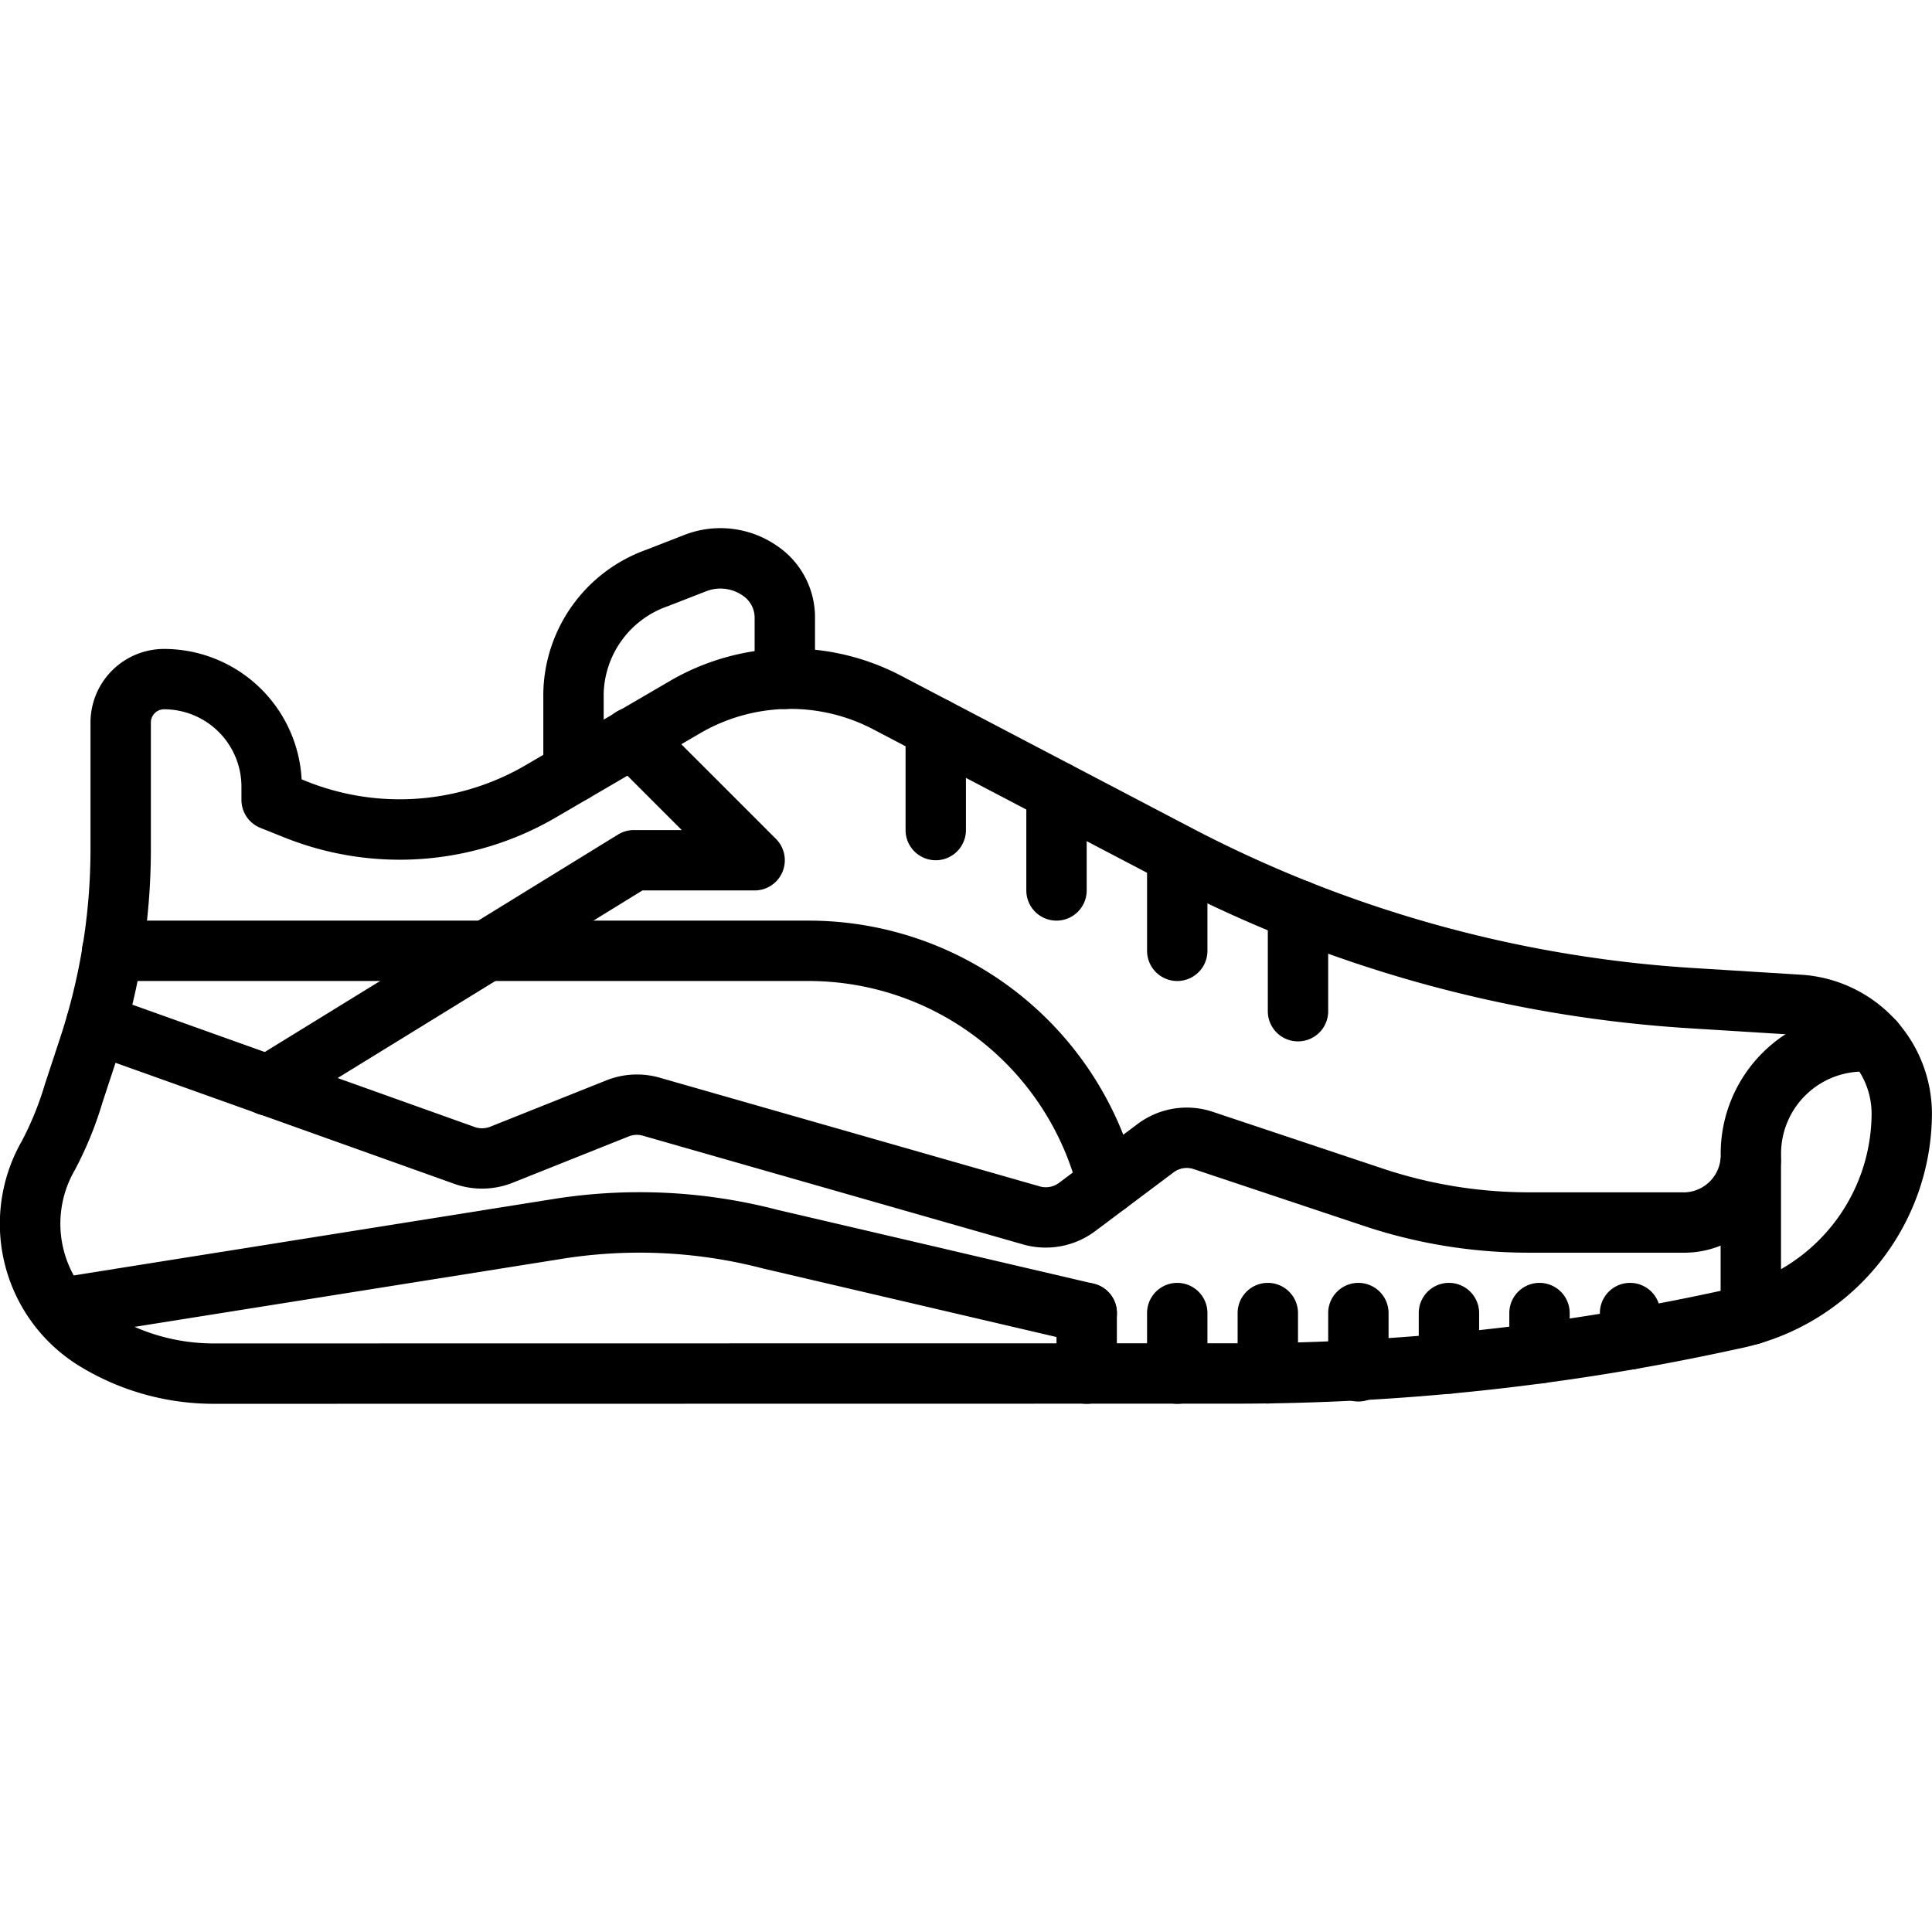 <?xml version="1.0" encoding="UTF-8"?> <svg xmlns="http://www.w3.org/2000/svg" id="icons" viewBox="0 0 64 64"><path d="M7.071,46.503a8.516,8.516,0,0,1-4.388-1.22h0a5.528,5.528,0,0,1-1.95-7.502,10.374,10.374,0,0,0,.757-1.874l.496-1.506a20.03,20.03,0,0,0,1.012-6.293V23.934a2.44,2.44,0,0,1,2.438-2.437,4.567,4.567,0,0,1,4.556,4.32l.148.059a8.274,8.274,0,0,0,7.29-.539l4.74-2.766a7.911,7.911,0,0,1,7.701-.175l9.543,5a41.357,41.357,0,0,0,16.745,4.675l3.509.218a4.621,4.621,0,0,1,4.33,4.605,7.972,7.972,0,0,1-6.268,7.754l-.645.138a77.281,77.281,0,0,1-16.145,1.712ZM3.717,43.57a6.51,6.51,0,0,0,3.354.933l33.87-.005a75.296,75.296,0,0,0,15.727-1.667l.644-.138a5.963,5.963,0,0,0,4.687-5.799,2.618,2.618,0,0,0-2.453-2.609l-3.509-.218A43.338,43.338,0,0,1,38.486,29.168l-9.543-5a5.926,5.926,0,0,0-5.766.131L18.438,27.065a10.263,10.263,0,0,1-9.04.668L8.627,27.425a1,1,0,0,1-.629-.929v-.437a2.566,2.566,0,0,0-2.562-2.563.438.438,0,0,0-.438.437V28.108a22.03,22.03,0,0,1-1.112,6.919l-.495,1.505a12.043,12.043,0,0,1-.917,2.235A3.538,3.538,0,0,0,3.717,43.57Z"></path><path d="M55.827,41.497h-5.184a17.23,17.23,0,0,1-5.471-.89l-5.641-1.883a.722.722,0,0,0-.65.109l-2.604,1.952a2.735,2.735,0,0,1-2.359.446L21.283,37.618a.717.717,0,0,0-.455.027l-3.858,1.54a2.747,2.747,0,0,1-1.921.031L2.851,34.858a1,1,0,1,1,.676-1.883L15.725,37.334a.736.736,0,0,0,.517-.011l3.846-1.535a2.734,2.734,0,0,1,1.738-.096l12.629,3.612a.732.732,0,0,0,.628-.121l2.597-1.946a2.715,2.715,0,0,1,2.475-.413l5.652,1.887a15.264,15.264,0,0,0,4.838.786h5.184a1.233,1.233,0,0,0,1.171-1.295,4.721,4.721,0,0,1,4.73-4.705h.359a1,1,0,0,1,0,2h-.359a2.721,2.721,0,0,0-2.73,2.716A3.206,3.206,0,0,1,55.827,41.497Z"></path><path d="M35.999,44.497a1.028,1.028,0,0,1-.229-.026L25.279,42.021a16.224,16.224,0,0,0-6.691-.316L2.136,44.324a1.0 1,0,0,1-.314-1.975l16.45-2.62a18.131,18.131,0,0,1,7.487.35l10.468,2.444a1,1,0,0,1-.228,1.974Z"></path><path d="M35.998,46.503a.999.999,0,0,1-1-1V43.497a1,1,0,0,1,2,0v2.006A.999.999,0,0,1,35.998,46.503Z"></path><path d="M38.998,46.503a.999.999,0,0,1-1-1V43.497a1,1,0,0,1,2,0v2.006A.999.999,0,0,1,38.998,46.503Z"></path><path d="M41.998,46.494a.999.999,0,0,1-1-1V43.497a1,1,0,0,1,2,0v1.997A.999.999,0,0,1,41.998,46.494Z"></path><path d="M44.998,46.427a.999.999,0,0,1-1-1V43.497a1,1,0,0,1,2,0v1.93A.999.999,0,0,1,44.998,46.427Z"></path><path d="M8.879,36.957a1,1,0,0,1-.525-1.852L20.474,27.645a1.0 1,0,0,1,.524-.148H22.584l-2.343-2.343a1.0 1,0,1,1,1.414-1.414l4.05,4.05a1.0 1,0,0,1-.707,1.707h-3.717l-11.879,7.312A.998.998,0,0,1,8.879,36.957Z"></path><path d="M47.998,46.169a.999.999,0,0,1-1-1V43.497a1,1,0,0,1,2,0V45.169A.999.999,0,0,1,47.998,46.169Z"></path><path d="M50.998,45.829a.999.999,0,0,1-1-1v-1.332a1,1,0,0,1,2,0v1.332A.999.999,0,0,1,50.998,45.829Z"></path><path d="M53.998,45.367a.999.999,0,0,1-1-1v-.87a1,1,0,0,1,2,0v.87A.999.999,0,0,1,53.998,45.367Z"></path><path d="M57.998,44.547a.999.999,0,0,1-1-1V38.497a1,1,0,0,1,2,0v5.05A.999.999,0,0,1,57.998,44.547Z"></path><path d="M36.688,40.227a.999.999,0,0,1-.969-.758,9.214,9.214,0,0,0-8.961-6.972h-23.04a1,1,0,0,1,0-2h23.04a11.208,11.208,0,0,1,10.9,8.488,1.001,1.001,0,0,1-.971,1.242Z"></path><path d="M30.998,28.497a1.0 1,0,0,1-1-1V24.117a1,1,0,0,1,2,0v3.38A1.0 1,0,0,1,30.998,28.497Z"></path><path d="M34.998,30.497a1.0 1,0,0,1-1-1V26.217a1,1,0,0,1,2,0v3.28A1.0 1,0,0,1,34.998,30.497Z"></path><path d="M38.998,32.497a1.0 1,0,0,1-1-1V28.317a1,1,0,0,1,2,0v3.18A1.0 1,0,0,1,38.998,32.497Z"></path><path d="M42.998,34.497a.999.999,0,0,1-1-1V30.146a1,1,0,0,1,2,0v3.351A.999.999,0,0,1,42.998,34.497Z"></path><path d="M18.998,26.58a1.0 1,0,0,1-1-1V22.957a5.139,5.139,0,0,1,3.405-4.743l1.256-.489a3.288,3.288,0,0,1,3.054.339,2.853,2.853,0,0,1,1.285,2.373v2.05a1,1,0,0,1-2,0v-2.05a.883.883,0,0,0-.414-.721,1.291,1.291,0,0,0-1.198-.127l-1.258.49a3.155,3.155,0,0,0-2.13,2.878v2.624A1.0 1,0,0,1,18.998,26.58Z"></path></svg> 
